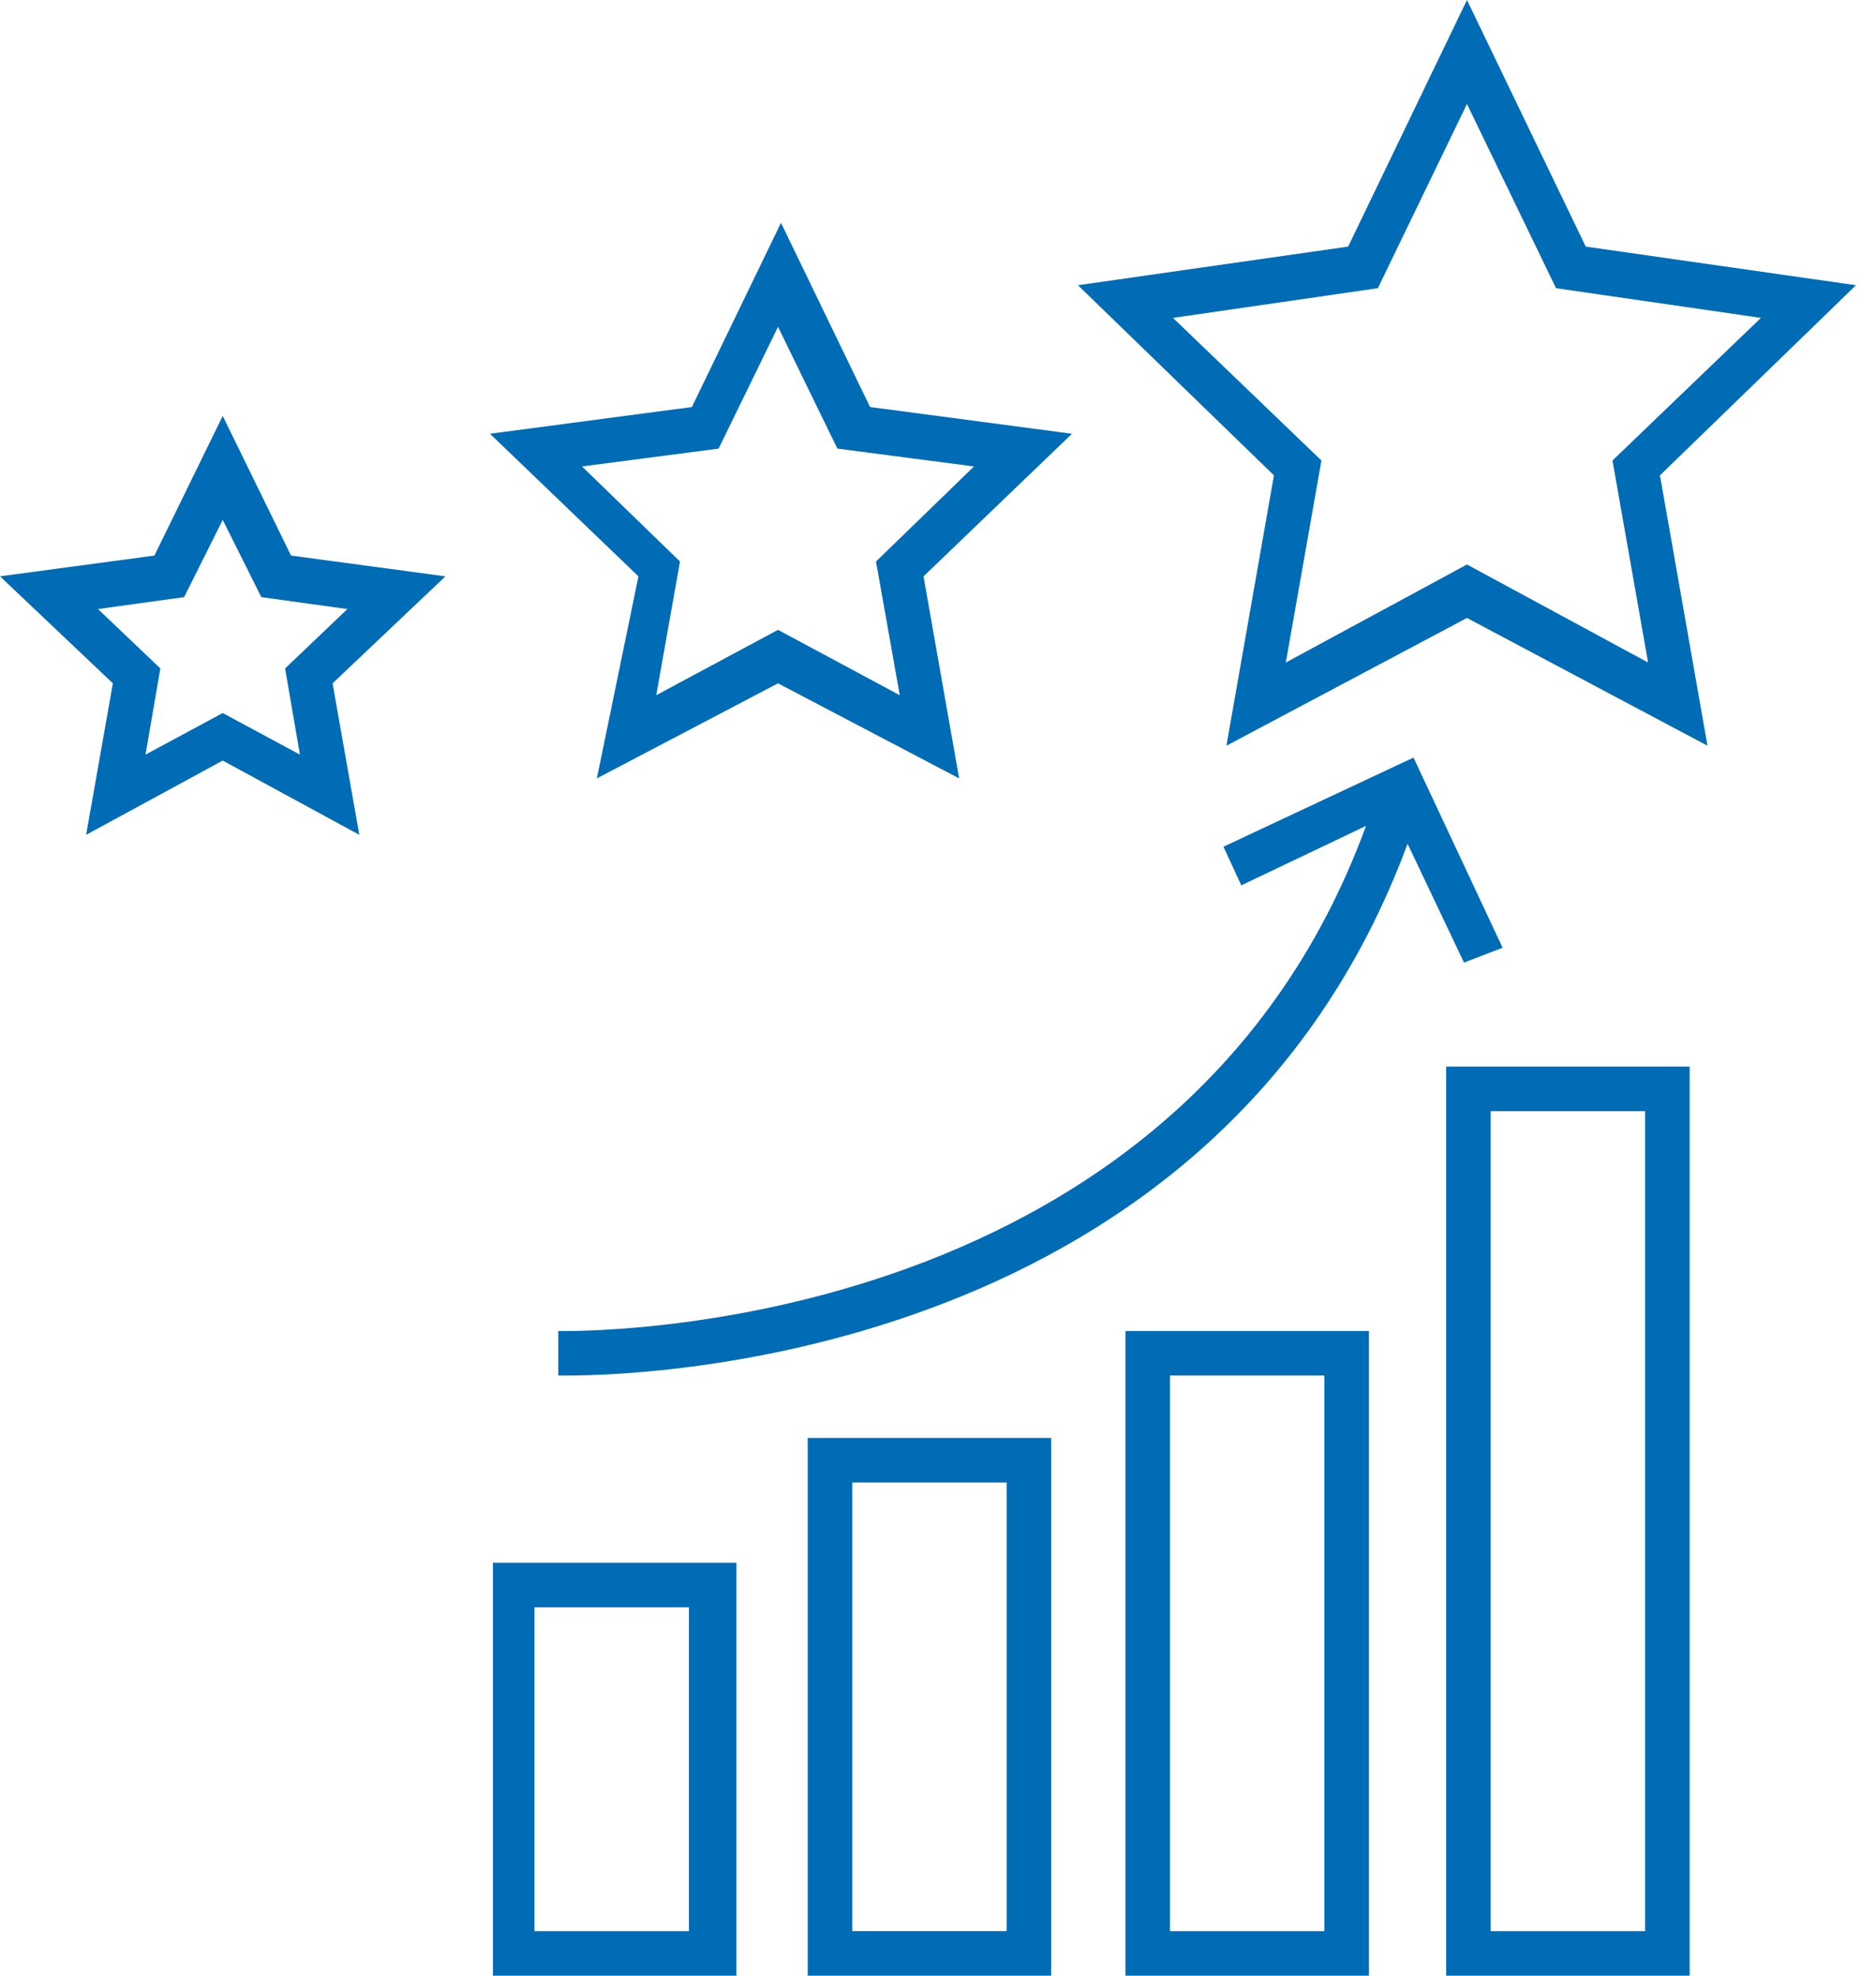<?xml version="1.0" encoding="UTF-8"?>
<svg xmlns="http://www.w3.org/2000/svg" width="57" height="60" viewBox="0 0 57 60" fill="none">
  <path d="M56.391 8.662L48.181 7.489L44.572 0L40.962 7.489L32.752 8.662L38.707 14.436L37.263 22.647L44.572 18.767L51.88 22.647L50.436 14.436L56.391 8.662ZM44.572 17.143L39.068 20.12L40.15 13.985L35.639 9.654L41.865 8.752L44.572 3.158L47.278 8.752L53.504 9.654L48.993 13.985L50.075 20.12L44.572 17.143Z" fill="#006CB5"></path>
  <path d="M18.135 23.639L23.639 20.752L29.142 23.639L28.06 17.504L32.571 13.173L26.436 12.361L23.729 6.767L21.022 12.361L14.887 13.173L19.398 17.504L18.135 23.639ZM17.684 14.166L21.834 13.624L23.639 9.925L25.443 13.624L29.593 14.166L26.616 17.053L27.338 21.113L23.639 19.128L19.939 21.113L20.661 17.053L17.684 14.166Z" fill="#006CB5"></path>
  <path d="M8.842 16.872L6.767 12.631L4.692 16.872L0 17.503L3.429 20.752L2.617 25.353L6.767 23.098L10.917 25.353L10.105 20.752L13.534 17.503L8.842 16.872ZM9.113 22.917L6.767 21.654L4.421 22.917L4.872 20.3L2.977 18.496L5.594 18.135L6.767 15.789L7.94 18.135L10.556 18.496L8.662 20.3L9.113 22.917Z" fill="#006CB5"></path>
  <path d="M43.94 60H51.338V32.391H43.94V60ZM45.293 33.745H49.985V58.647H45.293V33.745Z" fill="#006CB5"></path>
  <path d="M34.195 60H41.594V40.421H34.195V60ZM35.549 41.774H40.24V58.647H35.549V41.774Z" fill="#006CB5"></path>
  <path d="M24.541 60H31.939V43.669H24.541V60ZM25.894 45.022H30.586V58.646H25.894V45.022Z" fill="#006CB5"></path>
  <path d="M14.887 60H22.375V47.459H14.977V60H14.887ZM16.24 48.812H20.932V58.647H16.24V48.812Z" fill="#006CB5"></path>
  <path d="M45.655 28.782L42.948 23.007L37.173 25.714L37.715 26.887L41.504 25.082C35.73 40.872 17.143 40.421 16.963 40.421V41.774C16.963 41.774 17.053 41.774 17.234 41.774C19.67 41.774 36.993 41.233 42.767 25.624L44.482 29.233L45.655 28.782Z" fill="#006CB5"></path>
</svg>
